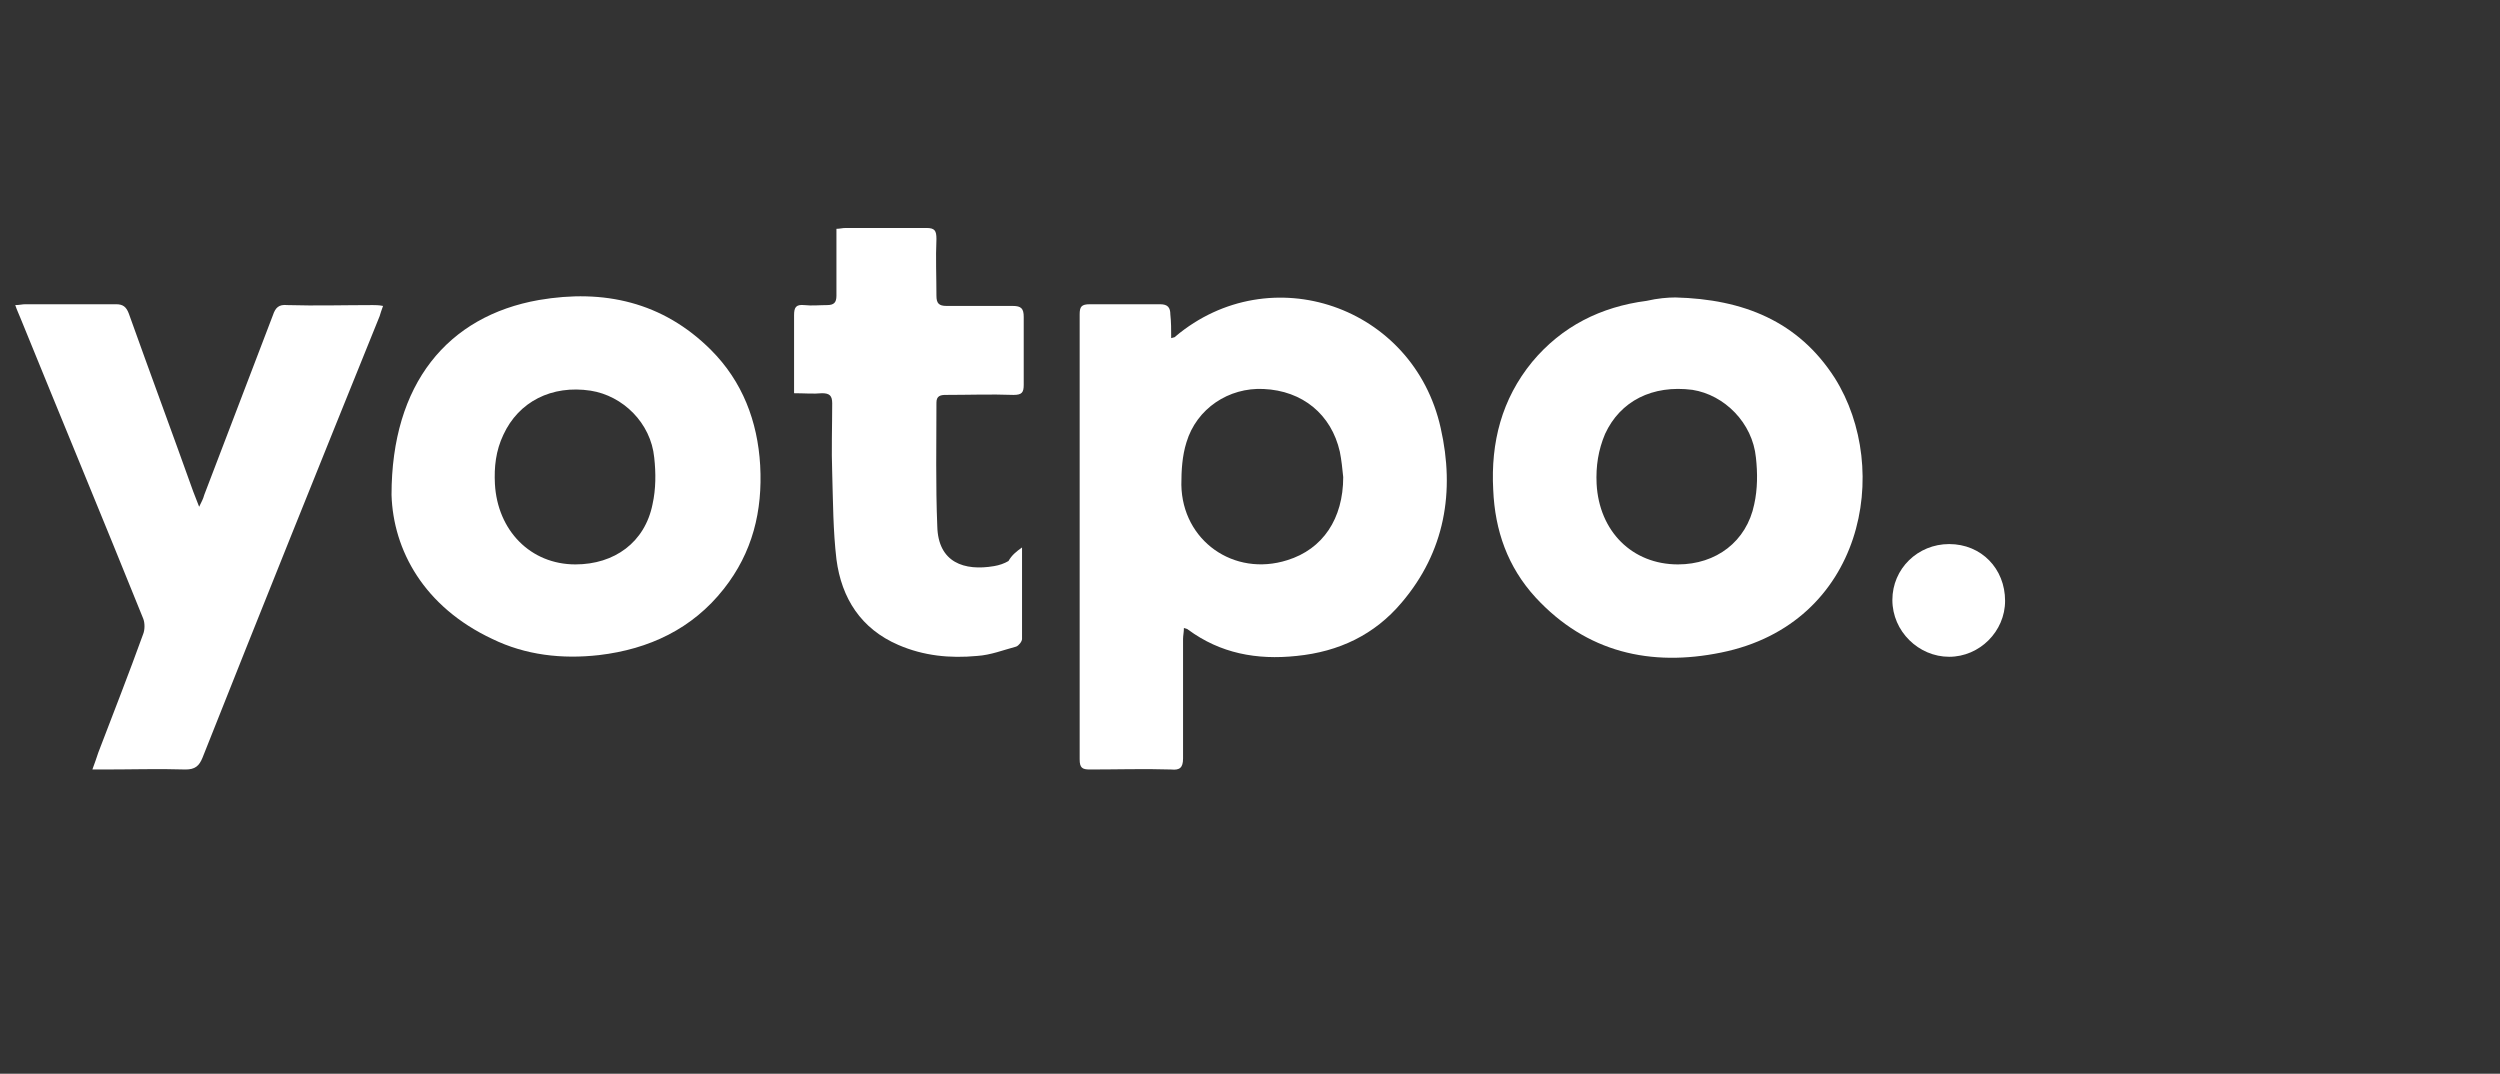 <?xml version="1.0" encoding="utf-8"?>
<!-- Generator: Adobe Illustrator 28.0.0, SVG Export Plug-In . SVG Version: 6.00 Build 0)  -->
<svg version="1.1" id="Layer_1" xmlns="http://www.w3.org/2000/svg" xmlns:xlink="http://www.w3.org/1999/xlink" x="0px" y="0px"
	 viewBox="0 0 295 126.7" style="enable-background:new 0 0 295 126.7;" xml:space="preserve">
<rect x="0" y="0" width="295" height="126.7" fill="#333333" stroke="none"/>
<style type="text/css">
	.st0{fill:#FFFFFF;}
</style>
<g id="Mlu3J3.tif">
	<g>
		<path class="st0" d="M138.2,39.9c0.3-0.1,0.5-0.1,0.5-0.2c11.2-9.4,28.1-3.6,31.3,10.8c1.7,7.5,0.5,14.6-4.6,20.6
			c-3.2,3.8-7.4,5.8-12.4,6.3c-4.7,0.5-9-0.3-12.8-3.1c-0.1-0.1-0.2-0.1-0.5-0.2c0,0.5-0.1,0.9-0.1,1.3c0,4.7,0,9.4,0,14.1
			c0,1.1-0.4,1.4-1.4,1.3c-3.2-0.1-6.4,0-9.6,0c-0.9,0-1.2-0.2-1.2-1.2c0-17.5,0-35,0-52.5c0-0.9,0.2-1.2,1.2-1.2c2.8,0,5.6,0,8.3,0
			c0.9,0,1.2,0.4,1.2,1.2C138.2,38,138.2,38.9,138.2,39.9z M158.5,56.3c-0.1-1-0.2-2-0.4-3c-1-4.4-4.4-7.2-9-7.4
			c-4.1-0.2-7.9,2.3-9.1,6.3c-0.5,1.6-0.6,3.3-0.6,5c0.1,6.6,6.2,10.9,12.5,8.9C156.1,64.8,158.5,61.2,158.5,56.3z"/>
		<path class="st0" d="M46.2,58.4c0-13.1,6.6-21.1,17.4-23c7.6-1.3,14.6,0.2,20.3,5.9c3.7,3.7,5.5,8.4,5.8,13.6
			c0.3,5.4-0.9,10.3-4.3,14.6c-3.7,4.7-8.8,7.1-14.7,7.8c-4.4,0.5-8.7,0-12.6-1.9C50,71.6,46.4,64.9,46.2,58.4z M67.9,66.6
			c4.6,0,8.2-2.6,9.1-7.1c0.4-1.8,0.4-3.7,0.2-5.5c-0.4-4.1-3.7-7.3-7.5-7.9c-4.6-0.7-8.5,1.3-10.3,5.2c-0.9,1.9-1.1,3.8-1,5.8
			C58.7,62.6,62.6,66.6,67.9,66.6z"/>
		<path class="st0" d="M197.7,35.1c8,0.2,14.5,2.8,18.8,9.5c6.8,10.8,3.4,29-13.4,32.4c-8.3,1.7-15.9,0-21.9-6.5
			c-3.3-3.6-4.8-7.9-5-12.7c-0.3-5.6,1-10.7,4.6-15.1c3.5-4.2,8.1-6.5,13.5-7.2C195.6,35.2,196.8,35.1,197.7,35.1z M198,66.6
			c4.5,0,8.1-2.7,9-7.1c0.4-1.8,0.4-3.7,0.2-5.5c-0.4-4.1-3.7-7.4-7.5-8c-4.7-0.6-8.5,1.3-10.3,5.2c-0.8,1.9-1.1,3.8-1,5.9
			C188.7,62.7,192.6,66.6,198,66.6z"/>
		<path class="st0" d="M1.8,36c0.5,0,0.8-0.1,1.2-0.1c3.6,0,7.1,0,10.7,0c0.8,0,1.2,0.3,1.5,1.1c2.5,7,5.1,14,7.6,21
			c0.2,0.5,0.4,1,0.7,1.8c0.3-0.6,0.5-1,0.6-1.4c2.7-7.1,5.4-14.1,8.1-21.2c0.3-0.9,0.7-1.3,1.7-1.2c3.4,0.1,6.7,0,10.1,0
			c0.3,0,0.7,0,1.2,0.1c-0.2,0.5-0.3,0.9-0.4,1.2C37.8,54.6,30.8,72,23.9,89.4c-0.4,1-0.9,1.4-2,1.4c-3.2-0.1-6.4,0-9.6,0
			c-0.4,0-0.8,0-1.4,0c0.3-0.8,0.5-1.4,0.7-2c1.8-4.7,3.6-9.3,5.3-14c0.2-0.5,0.2-1.3,0-1.8C12.1,61.1,7.2,49.3,2.4,37.5
			C2.2,37,2,36.6,1.8,36z"/>
		<path class="st0" d="M120.6,64.6c0,3.7,0,7.3,0,10.8c0,0.3-0.4,0.8-0.7,0.9c-1.5,0.4-3,1-4.6,1.1c-3.2,0.3-6.3,0-9.3-1.3
			c-4.4-1.9-6.7-5.5-7.3-10.1c-0.4-3.4-0.4-6.8-0.5-10.2c-0.1-2.7,0-5.5,0-8.2c0-0.9-0.3-1.2-1.2-1.2c-1,0.1-2.1,0-3.3,0
			c0-1.4,0-2.6,0-3.9c0-1.8,0-3.5,0-5.3c0-0.9,0.2-1.3,1.2-1.2c0.9,0.1,1.8,0,2.7,0c0.8,0,1.1-0.3,1.1-1.1c0-2.6,0-5.2,0-7.9
			c0.4,0,0.7-0.1,1.1-0.1c3.2,0,6.3,0,9.5,0c1,0,1.2,0.3,1.2,1.3c-0.1,2.2,0,4.5,0,6.7c0,0.9,0.3,1.2,1.2,1.2c2.6,0,5.2,0,7.8,0
			c1,0,1.3,0.3,1.3,1.3c0,2.7,0,5.3,0,8c0,0.9-0.2,1.2-1.2,1.2c-2.7-0.1-5.3,0-8,0c-0.6,0-1.1,0.1-1.1,0.9c0,4.9-0.1,9.7,0.1,14.6
			c0.1,4.3,3.2,5.3,6.7,4.7c0.6-0.1,1.2-0.3,1.7-0.6C119.4,65.5,119.9,65.1,120.6,64.6z"/>
		<path class="st0" d="M230,64.2c3.8,0,6.6,2.9,6.6,6.7c0,3.6-3,6.6-6.6,6.6c-3.6,0-6.7-3-6.7-6.7C223.3,67.1,226.3,64.2,230,64.2z"
			/>
	</g>
</g>
</svg>
